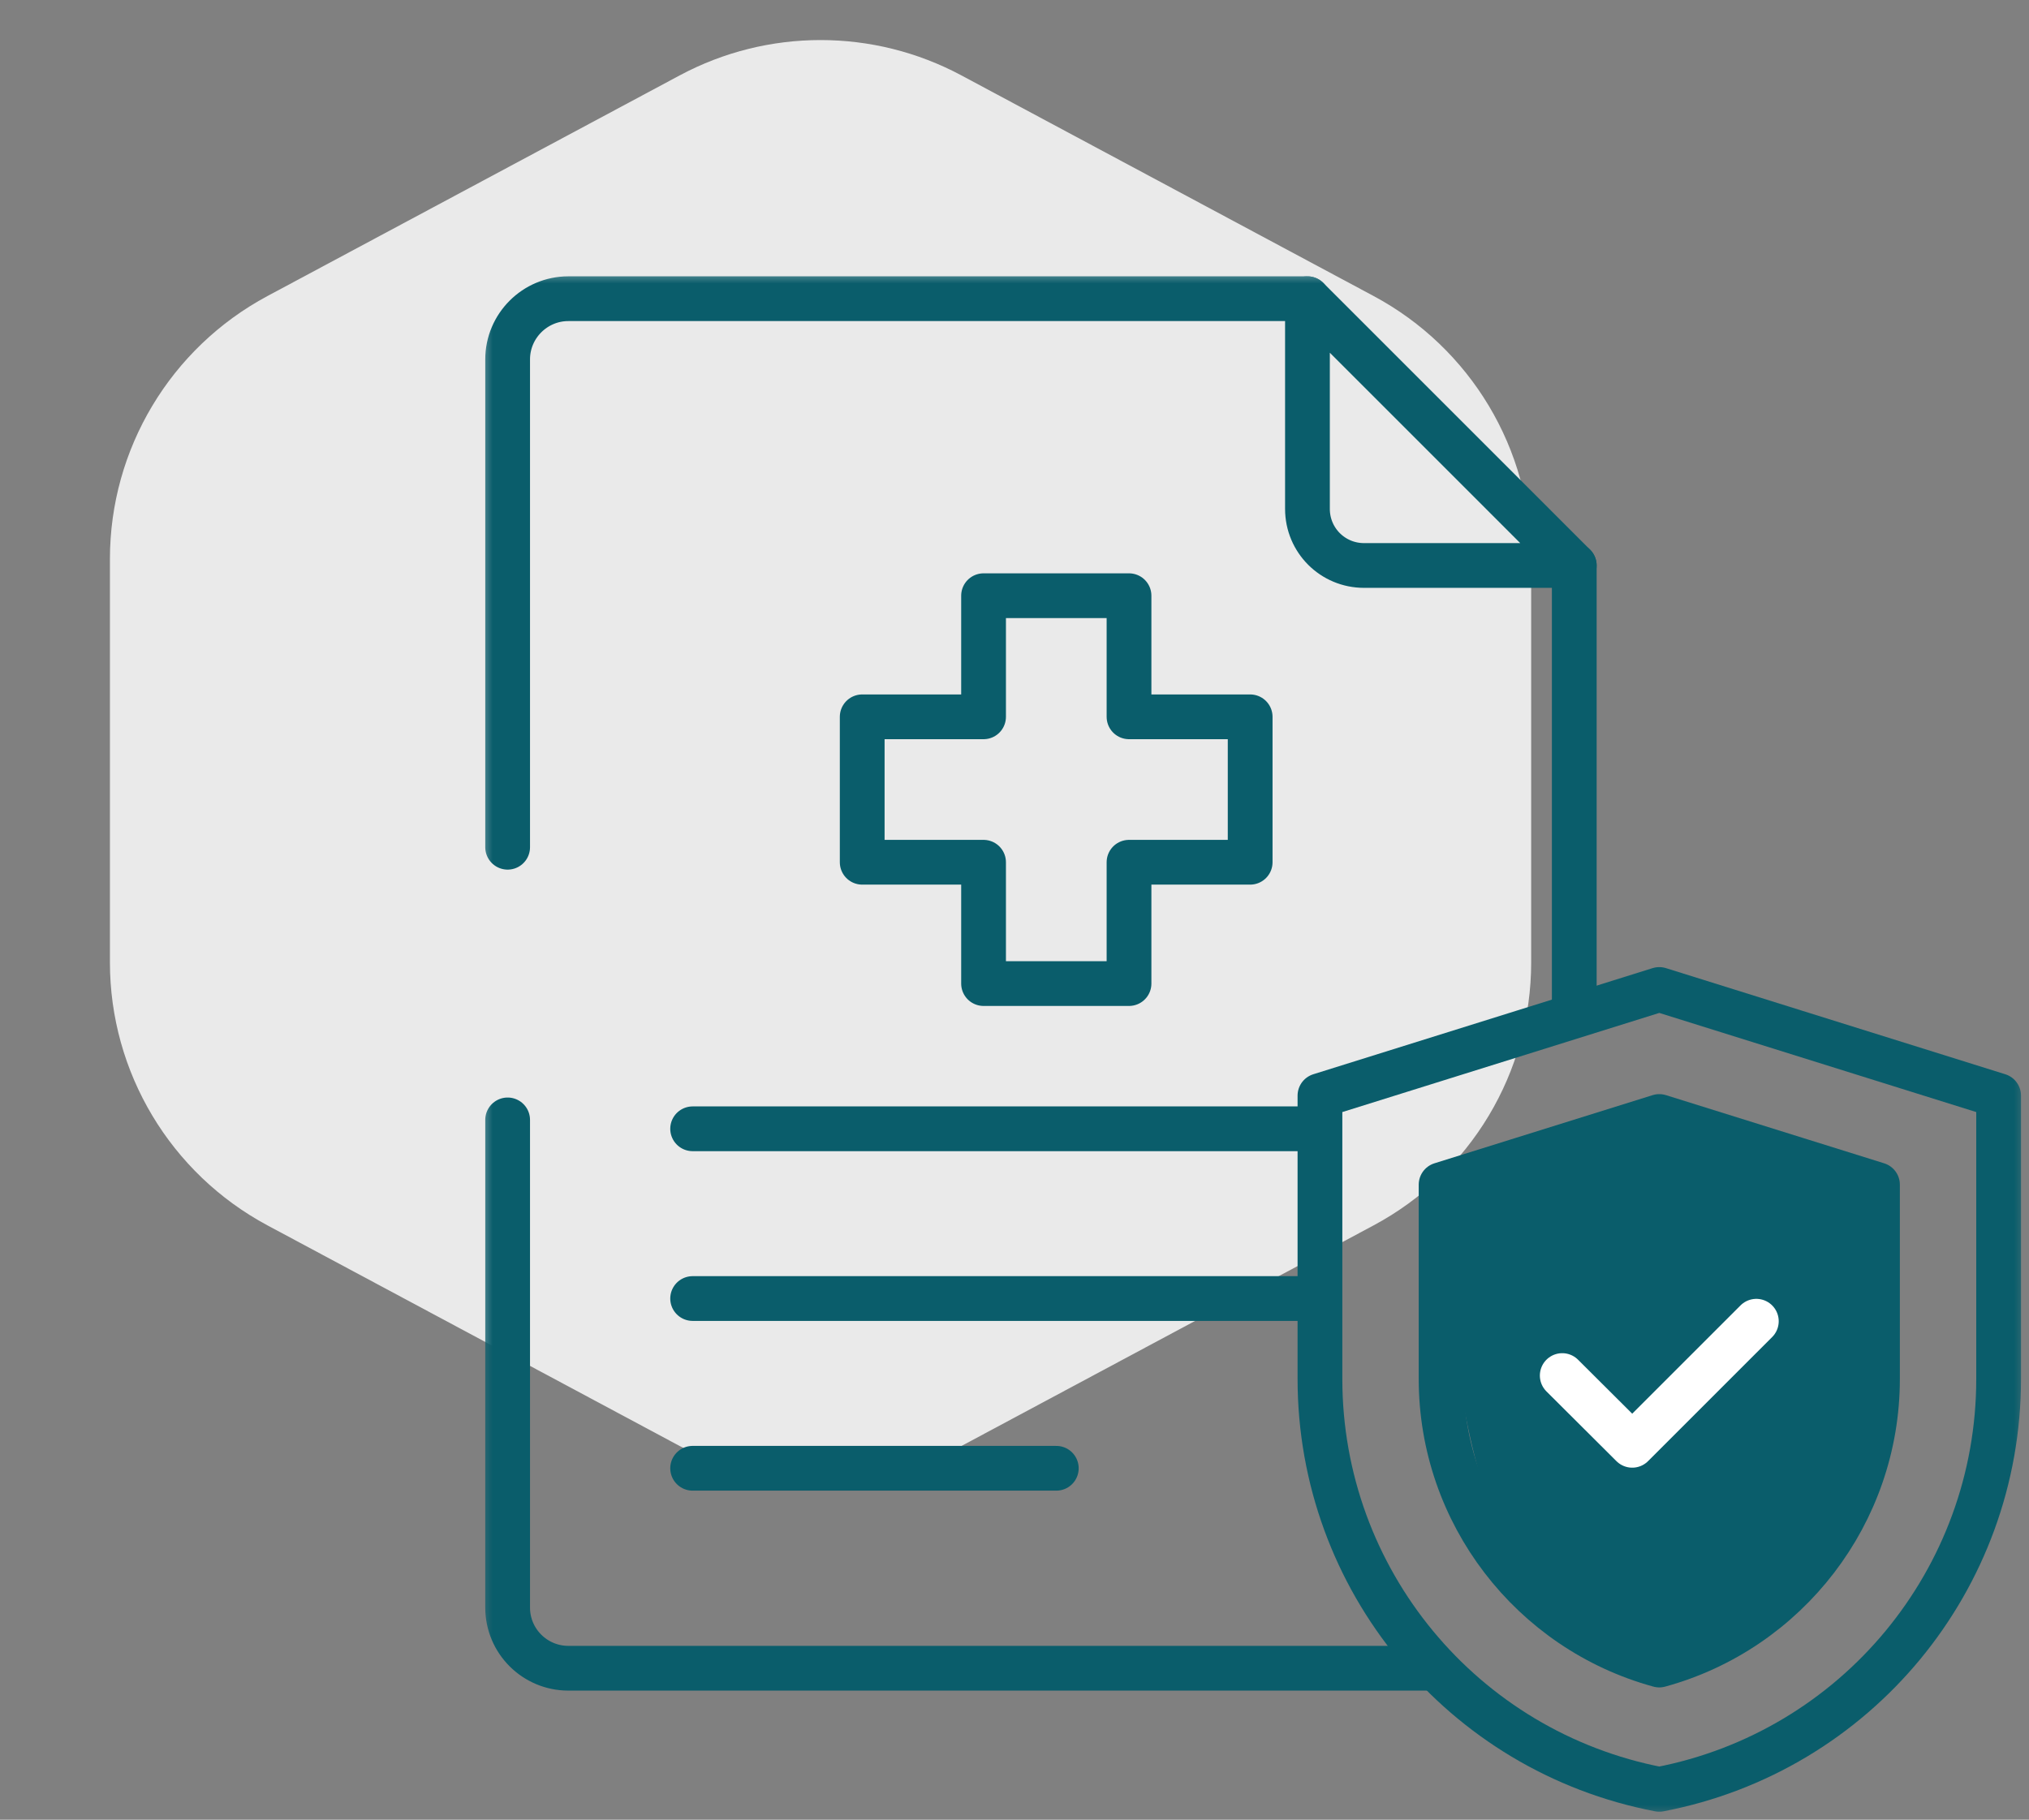 <?xml version="1.0" encoding="UTF-8"?>
<svg xmlns="http://www.w3.org/2000/svg" width="68" height="61" viewBox="0 0 68 61" fill="none">
  <rect x="0" y="0" width="68" height="61" fill="#808080" stroke="none"/>
  <path d="M22.78 2.527C25.729 0.948 29.271 0.948 32.22 2.527L46.035 9.923C49.286 11.664 51.316 15.052 51.316 18.739V32.261C51.316 35.948 49.286 39.336 46.035 41.077L32.22 48.473C29.271 50.052 25.729 50.052 22.78 48.473L8.965 41.077C5.714 39.336 3.684 35.948 3.684 32.261V18.739C3.684 15.052 5.714 11.664 8.965 9.923L22.78 2.527Z" fill="#EAEAEA"></path>
  <path d="M56 37.5L48.5 40C48.5 42.5 48.5 56 56 55.5C62 55.1 63.5 45 63.5 40L56 37.5Z" fill="#0A5D6B"></path>
  <path d="M52.357 46.111L54.703 48.449L58.862 44.29" stroke="white" stroke-width="1.5" stroke-linecap="round" stroke-linejoin="round"></path>
  <path d="M52.76 33.885V18.956" stroke="#0A5D6B" stroke-width="1.5" stroke-linecap="round" stroke-linejoin="round"></path>
  <mask id="mask0_24_2" style="mask-type:luminance" maskUnits="userSpaceOnUse" x="16" y="9" width="52" height="52">
    <path d="M16 9H67.999V61H16V9Z" fill="white"></path>
  </mask>
  <g mask="url(#mask0_24_2)">
    <path d="M17.013 37.541V53.888C17.013 55.015 17.927 55.922 19.047 55.922H47.84" stroke="#0A5D6B" stroke-width="1.5" stroke-linecap="round" stroke-linejoin="round"></path>
    <path d="M43.818 10.013H19.047C17.927 10.013 17.013 10.927 17.013 12.047V28.401" stroke="#0A5D6B" stroke-width="1.5" stroke-linecap="round" stroke-linejoin="round"></path>
    <path fill-rule="evenodd" clip-rule="evenodd" d="M52.76 18.956L43.818 10.013V17.059C43.818 18.11 44.663 18.956 45.715 18.956H52.76Z" stroke="#0A5D6B" stroke-width="1.5" stroke-linecap="round" stroke-linejoin="round"></path>
    <path d="M43.818 37.839H23.213" stroke="#0A5D6B" stroke-width="1.5" stroke-linecap="round" stroke-linejoin="round"></path>
    <path d="M43.818 43.529H23.213" stroke="#0A5D6B" stroke-width="1.5" stroke-linecap="round" stroke-linejoin="round"></path>
    <path d="M35.401 49.219H23.213" stroke="#0A5D6B" stroke-width="1.5" stroke-linecap="round" stroke-linejoin="round"></path>
    <path fill-rule="evenodd" clip-rule="evenodd" d="M55.609 33.169L66.982 36.727V46.225C66.982 52.943 62.213 58.717 55.609 59.982C49.005 58.717 44.237 52.943 44.237 46.225V36.727L55.609 33.169Z" stroke="#0A5D6B" stroke-width="1.5" stroke-linecap="round" stroke-linejoin="round"></path>
    <path fill-rule="evenodd" clip-rule="evenodd" d="M48.297 39.712V46.225C48.297 50.727 51.328 54.642 55.609 55.815C59.89 54.642 62.922 50.727 62.922 46.225V39.712L55.609 37.427L48.297 39.712Z" stroke="#0A5D6B" stroke-width="1.5" stroke-linecap="round" stroke-linejoin="round"></path>
    <path fill-rule="evenodd" clip-rule="evenodd" d="M41.898 24.029H37.838V19.969H32.963V24.029H28.896V28.904H32.963V32.971H37.838V28.904H41.898V24.029Z" stroke="#0A5D6B" stroke-width="1.5" stroke-linecap="round" stroke-linejoin="round"></path>
  </g>
</svg>

